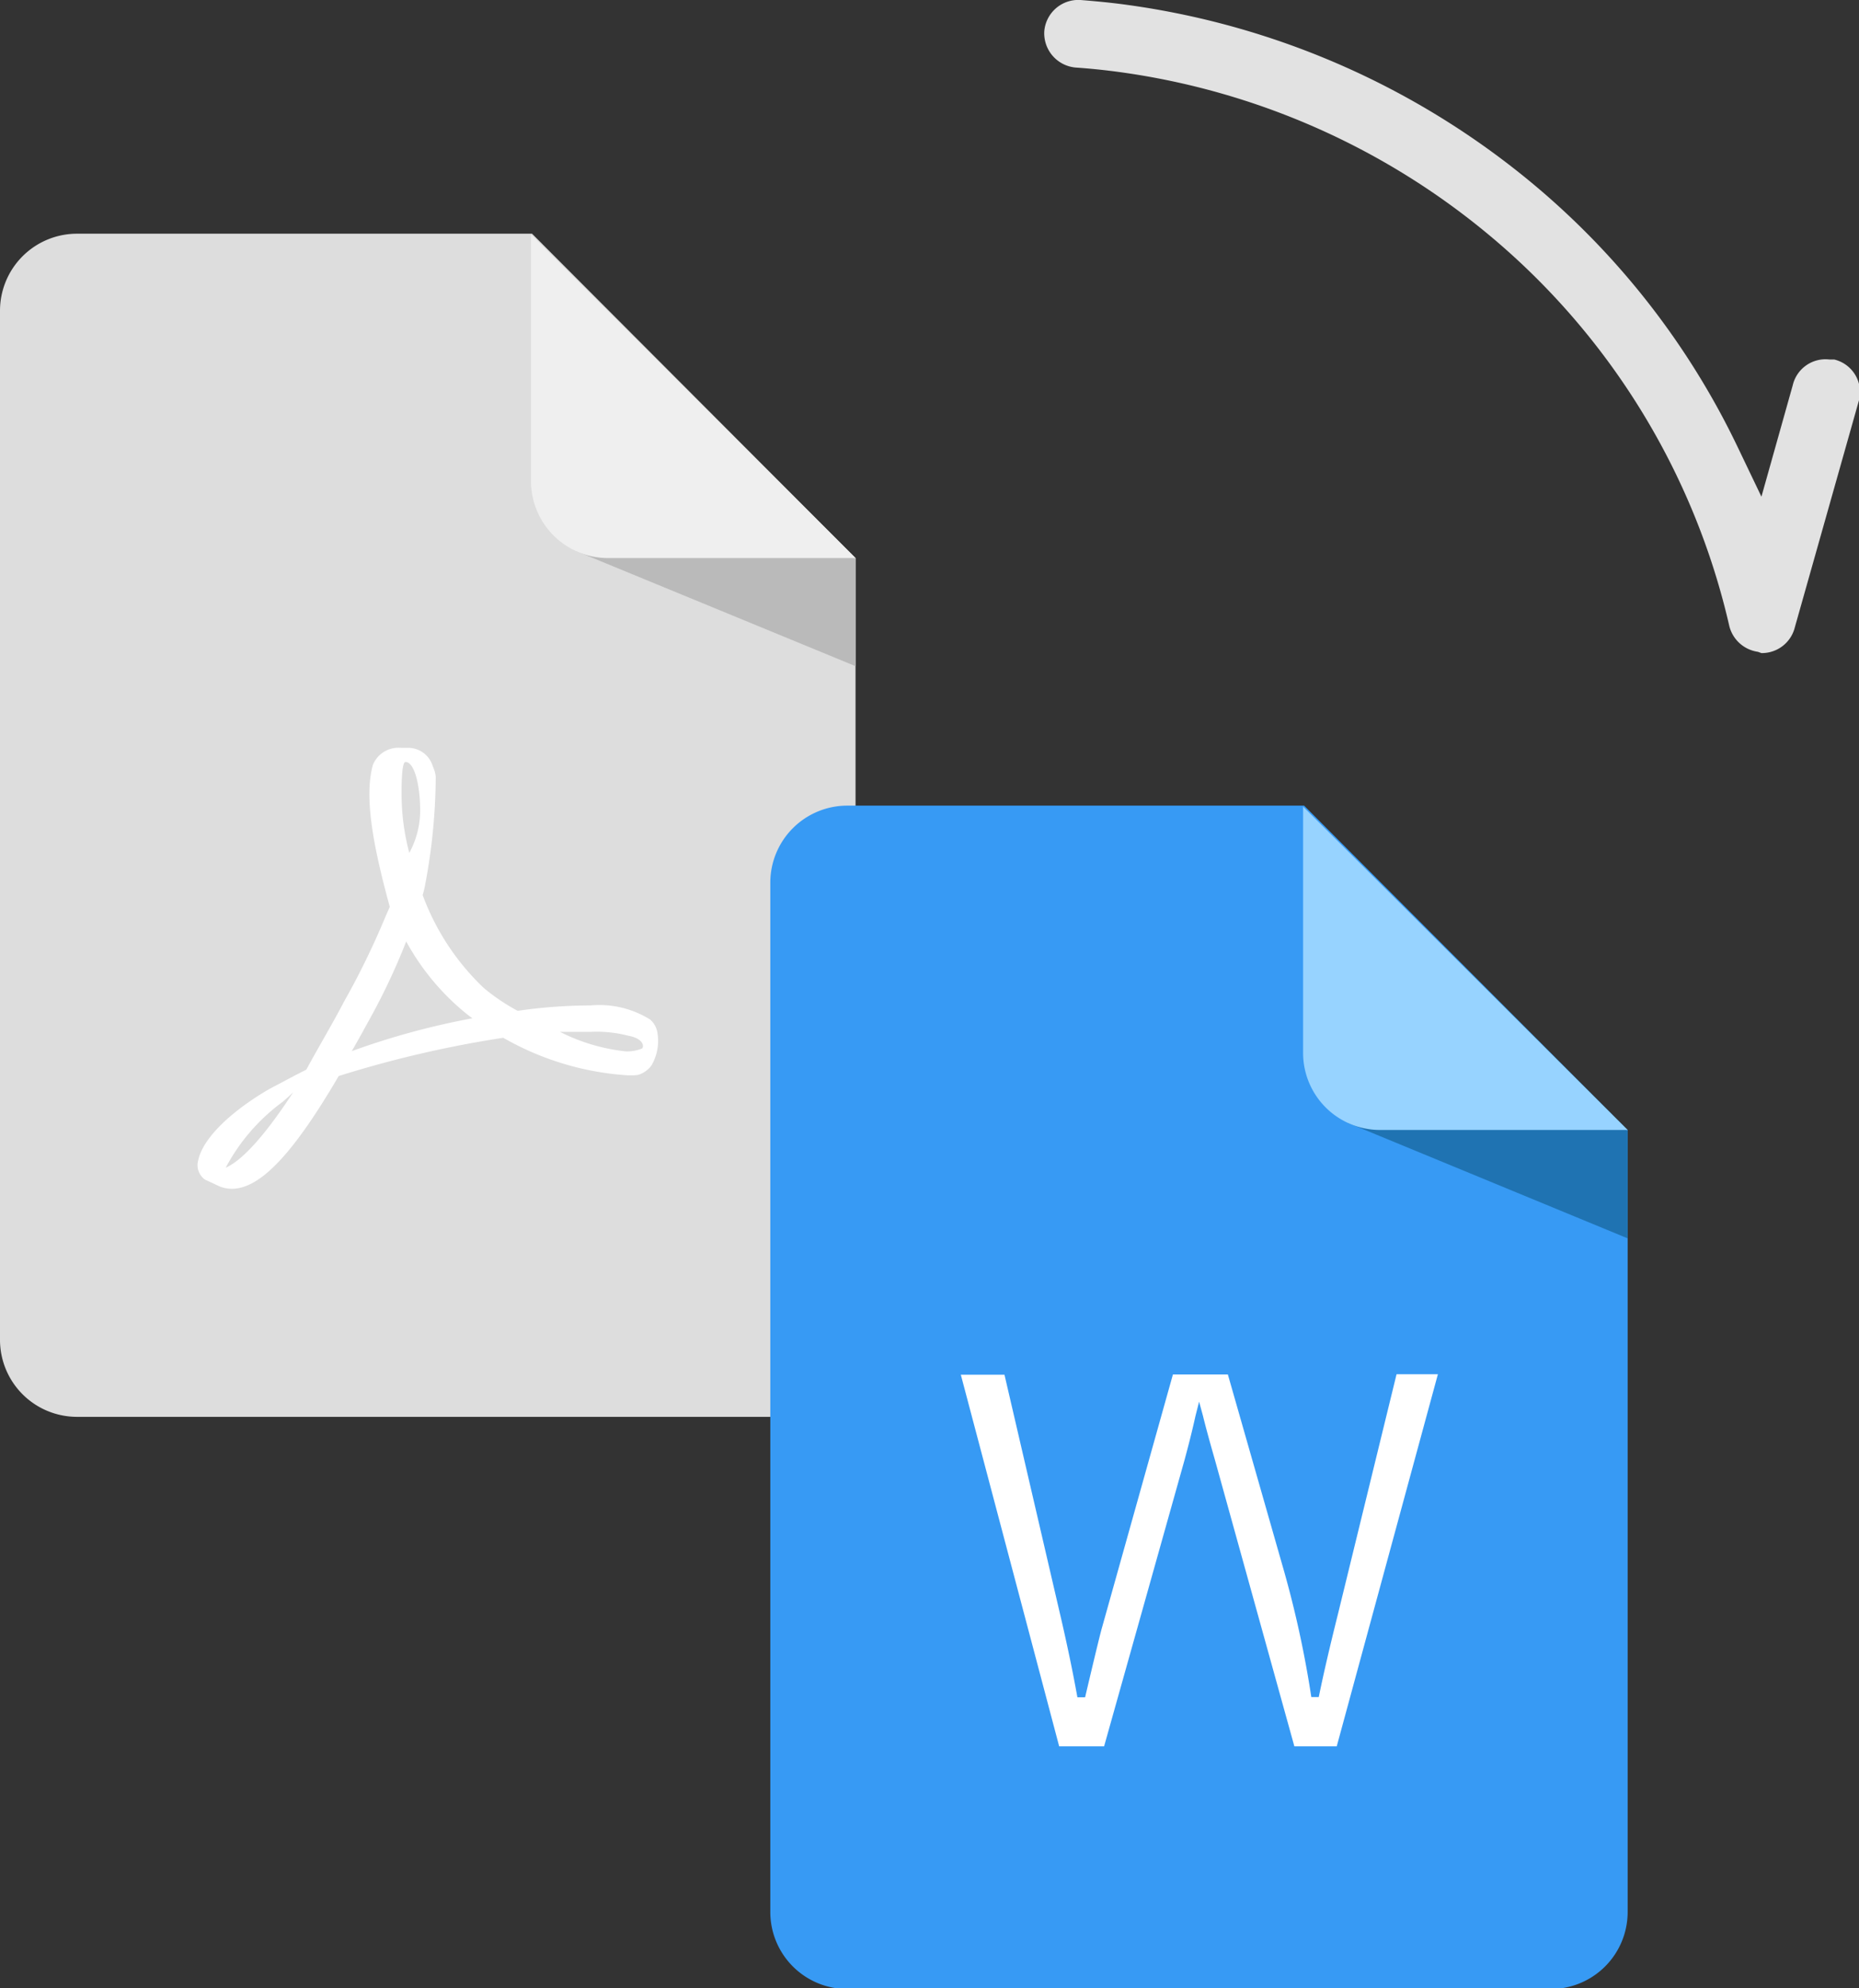 <svg id="icon" xmlns="http://www.w3.org/2000/svg" viewBox="0 0 72.4 77.41"><rect x="0" y="0" width="72.4" height="77.41" fill="#333333" stroke="none"/><defs><style>.cls-1{fill:#ddd;}.cls-2{fill:#bababa;}.cls-3{fill:#efefef;}.cls-4{fill:#379af4;}.cls-5{fill:#1f73b2;}.cls-6{fill:#97d3ff;}.cls-7{fill:#fff;}.cls-8{fill:#e2e2e2;}</style></defs><title>pdf-word</title><path class="cls-1" d="M33.32,21.73V52.17a3,3,0,0,1-3,3H3a3,3,0,0,1-3-3V12.1a3,3,0,0,1,3-3H20.72Z"/><polygon class="cls-2" points="22.44 21.46 33.32 25.94 33.32 21.73 27.15 19.91 22.44 21.46"/><path class="cls-3" d="M33.32,21.73H23.68a3,3,0,0,1-3-3V9.13Z"/><path class="cls-4" d="M63.39,44V74.45a3,3,0,0,1-3,3H33a3,3,0,0,1-3-3V34.37a3,3,0,0,1,3-3H50.79Z"/><polygon class="cls-5" points="52.51 43.73 63.39 48.22 63.39 44.01 57.22 42.19 52.51 43.73"/><path class="cls-6" d="M63.39,44H53.75a3,3,0,0,1-3-3V31.41Z"/><polygon class="cls-7" points="25.33 39.7 25.33 39.7 25.33 39.7 25.33 39.7"/><path class="cls-7" d="M25.59,40.14a.87.87,0,0,0-.27-.44h0A3.73,3.73,0,0,0,23,39.15a20.11,20.11,0,0,0-2.84.21,7.82,7.82,0,0,1-1.32-.89,9.53,9.53,0,0,1-2.38-3.62,3.15,3.15,0,0,0,.09-.36,23,23,0,0,0,.42-4.24,1.09,1.09,0,0,0-.07-.3l-.05-.13a1,1,0,0,0-.93-.7H15.6a1.07,1.07,0,0,0-1.08.67c-.34,1.24,0,3.11.66,5.52l-.17.39c-.46,1.1-1,2.22-1.55,3.19L13.4,39c-.47.9-1,1.78-1.47,2.65l-.45.23-1,.53c-1.56.91-2.59,1.95-2.76,2.77a.69.69,0,0,0,.26.75l.45.21a1.27,1.27,0,0,0,.6.15c1.1,0,2.39-1.36,4.16-4.39a42.86,42.86,0,0,1,6.41-1.49,11.19,11.19,0,0,0,4.68,1.45,2.87,2.87,0,0,0,.55,0,1,1,0,0,0,.54-.37A1.9,1.9,0,0,0,25.59,40.14ZM8.79,45.47h0A7.59,7.59,0,0,1,11,42.91c.07-.06.26-.22.42-.38C10.16,44.46,9.33,45.23,8.79,45.47Zm7-15.8c.35,0,.55.88.57,1.71a3.46,3.46,0,0,1-.42,1.83,8.89,8.89,0,0,1-.3-2.29S15.62,29.67,15.79,29.67ZM13.7,40.93c.25-.43.5-.89.77-1.38a25.31,25.31,0,0,0,1.35-2.89,9.48,9.48,0,0,0,2.23,2.72c.11.09.22.18.35.27A29.54,29.54,0,0,0,13.7,40.93ZM25,40.83h0a1.56,1.56,0,0,1-.62.11,7.4,7.4,0,0,1-2.57-.76c.43,0,.82,0,1.18,0a4.94,4.94,0,0,1,1.48.15C25.08,40.44,25.09,40.77,25,40.83Z"/><path class="cls-8" d="M68.46,25.38a1.34,1.34,0,0,1-1.11-1,27.92,27.92,0,0,0-9.3-15.18A28.52,28.52,0,0,0,43.63,2.81q-.87-.12-1.74-.18h0a1.34,1.34,0,0,1-1.22-1.41A1.33,1.33,0,0,1,42.08,0c.63.05,1.26.11,1.89.2a31.34,31.34,0,0,1,15.78,7,30.45,30.45,0,0,1,7.94,10.24l.91,1.9L69.82,15a1.31,1.31,0,0,1,1.44-1l.18,0a1.31,1.31,0,0,1,1,1.24,1.2,1.2,0,0,1-.05.38L69.9,24.43a1.32,1.32,0,0,1-1.3,1Z"/><path class="cls-7" d="M50.41,68,47.32,56.86c-.27-.94-.42-1.52-.47-1.73l-.15-.55-.14.55c-.15.68-.3,1.25-.43,1.73L43,68H41.25L37.42,53.53h1.7l2.22,9.56c.23,1,.44,2,.62,3h.3c.37-1.57.59-2.48.66-2.72l2.76-9.85h2.14l2.1,7.35a40.36,40.36,0,0,1,1.15,5.21h.29c.19-.93.44-2,.74-3.2l2.29-9.37H56L52.06,68Z"/></svg>